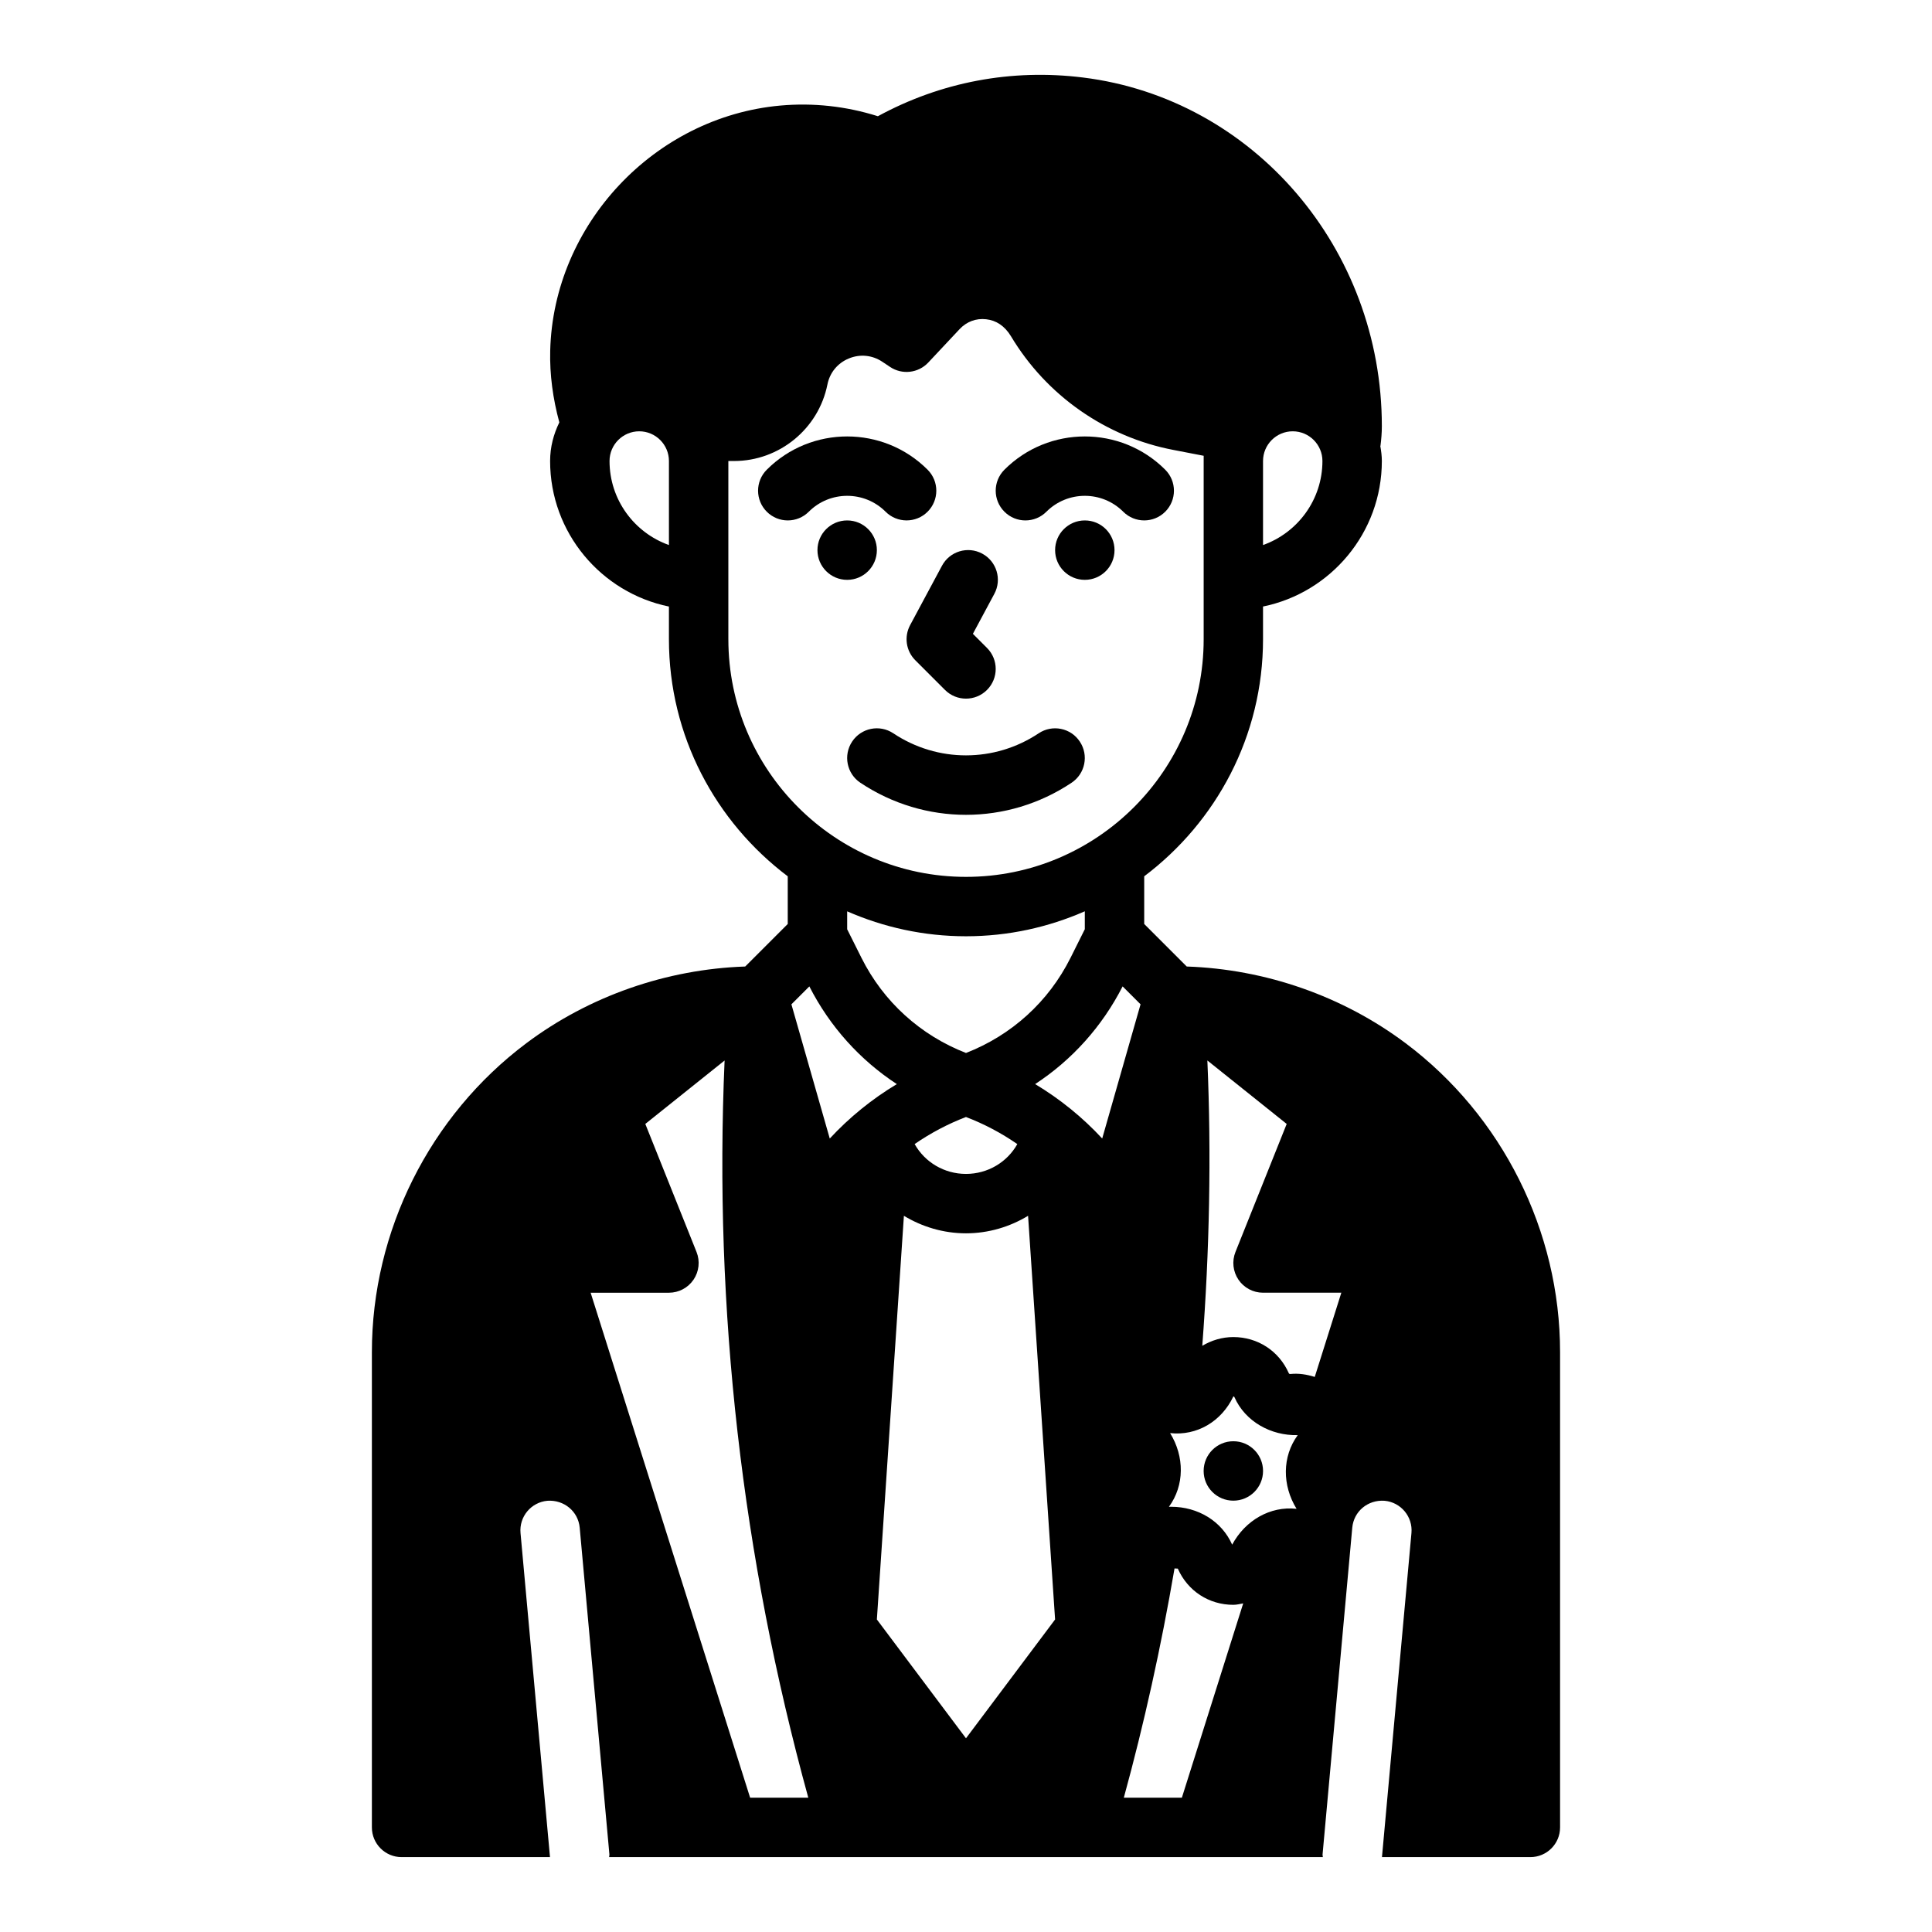 <?xml version="1.0" encoding="UTF-8"?>
<!-- Uploaded to: ICON Repo, www.iconrepo.com, Generator: ICON Repo Mixer Tools -->
<svg fill="#000000" width="800px" height="800px" version="1.1" viewBox="144 144 512 512" xmlns="http://www.w3.org/2000/svg">
 <g>
  <path d="m516.5 420.46c-16.688-12.516-37.172-19.617-58-20.324l-11.273-11.273v-12.633c19.074-14.383 31.488-37.148 31.488-62.828v-8.668c17.941-3.66 31.488-19.555 31.488-38.566 0-1.355-0.18-2.66-0.402-3.953 0.008-0.047 0.039-0.086 0.047-0.141 0.215-1.691 0.355-3.406 0.355-5.144 0-47.074-34.039-86.789-79.184-92.387-18.996-2.363-37.691 1.188-54.371 10.258-8.438-2.66-17.121-3.606-25.867-2.824-33.355 3.016-60.133 31.535-60.969 64.938-0.164 6.391 0.723 12.77 2.418 19.02-1.523 3.106-2.445 6.551-2.445 10.238 0 19.004 13.547 34.906 31.488 38.566v8.664c0 25.68 12.414 48.445 31.488 62.828v12.633l-11.273 11.273c-20.828 0.707-41.312 7.809-58 20.324-25.633 19.223-40.934 49.832-40.934 81.871v125.95c0 4.344 3.527 7.871 7.871 7.871h39.328l-7.809-85.883c-0.395-4.328 2.793-8.156 7.133-8.551 4.367-0.301 8.156 2.793 8.551 7.133l7.871 86.594c0.023 0.242-0.078 0.465-0.078 0.707h189.15c0-0.242-0.102-0.465-0.078-0.707l7.871-86.594c0.402-4.328 4.117-7.438 8.559-7.133 4.328 0.395 7.519 4.227 7.125 8.551l-7.812 85.883h39.328c4.352 0 7.871-3.527 7.871-7.871v-125.95c0-32.039-15.301-62.648-40.934-81.871zm-37.785-154.29c0-4.336 3.527-7.871 7.871-7.871s7.871 3.535 7.871 7.871c0 10.266-6.582 19.02-15.742 22.27zm-157.44 22.27c-9.164-3.25-15.742-12.004-15.742-22.27 0-4.336 3.535-7.871 7.871-7.871s7.871 3.535 7.871 7.871zm15.746 24.961v-47.23h1.52c11.98 0 22.387-8.527 24.734-20.277 0.629-3.148 2.699-5.668 5.668-6.894 2.961-1.227 6.211-0.914 8.887 0.875l2.055 1.371c3.203 2.133 7.469 1.637 10.109-1.164l8.328-8.879c1.82-1.938 4.328-2.914 7.016-2.598 2.629 0.285 4.914 1.738 6.598 4.535 9.406 15.695 25.098 26.664 43.02 30.094 2.938 0.559 5.715 1.102 8.031 1.551l-0.004 1.387v47.23c0 34.723-28.254 62.977-62.977 62.977-34.727 0-62.984-28.254-62.984-62.977zm62.977 109.65c-12.074-4.707-21.867-13.547-27.711-25.23l-3.777-7.555v-4.754c9.648 4.227 20.293 6.609 31.488 6.609s21.836-2.387 31.488-6.621v4.754l-3.777 7.566c-5.844 11.684-15.637 20.523-27.711 25.23zm13.602 24.145c-2.691 4.801-7.832 7.902-13.602 7.902s-10.91-3.102-13.609-7.91c4.234-2.914 8.785-5.328 13.602-7.172 4.832 1.844 9.383 4.258 13.609 7.18zm-70.809 173.21-42.266-133.82h20.75c2.613 0 5.055-1.301 6.519-3.457s1.762-4.914 0.797-7.336l-13.578-33.938 21.012-16.809c-2.879 65.988 4.633 131.58 22.18 195.36zm10.941-210.25 4.754-4.746c5.441 10.66 13.422 19.5 23.184 25.891-6.566 3.938-12.562 8.801-17.773 14.422zm46.266 194.51-23.617-31.488 7.164-106.98c4.801 2.91 10.469 4.644 16.453 4.644s11.652-1.73 16.453-4.644l7.16 106.98zm18.324-173.37c9.77-6.391 17.742-15.242 23.184-25.891l4.754 4.746-10.164 35.566c-5.203-5.621-11.207-10.484-17.773-14.422zm38.887 189.11h-15.383c5.383-19.633 9.887-39.996 13.438-60.758 0.301-0.008 0.566 0.07 0.867 0.047 2.606 5.918 8.242 9.598 14.711 9.598 0.906 0 1.746-0.234 2.621-0.379zm30.395-76.555c-6.977-0.781-13.609 3.062-17.066 9.5-2.769-6.258-9.094-10.043-16.168-10.043-0.195 0-0.402 0-0.59 0.008 4.148-5.684 4.148-13.312 0.309-19.531 7.07 0.789 13.609-3.062 16.758-9.699 0.211 0 0.242 0.055 0.309 0.195v0.008c2.844 6.438 9.668 10.219 16.758 10.035-4.148 5.672-4.148 13.309-0.309 19.527zm4.82-34.953c-2.07-0.645-4.242-1.016-6.512-0.77-0.156 0-0.293-0.062-0.355-0.195-2.606-5.918-8.242-9.598-14.711-9.598-2.992 0-5.769 0.867-8.227 2.312 1.914-25.168 2.426-50.477 1.348-75.609l21.02 16.816-13.578 33.938c-0.969 2.426-0.668 5.172 0.797 7.336 1.457 2.156 3.898 3.453 6.512 3.453h20.75z"/>
  <path d="m421.31 279.61c5.613-5.613 14.746-5.613 20.355 0 1.535 1.535 3.551 2.305 5.566 2.305s4.031-0.77 5.566-2.305c3.078-3.078 3.078-8.055 0-11.133-11.746-11.754-30.875-11.754-42.617 0-3.078 3.078-3.078 8.055 0 11.133 3.074 3.078 8.051 3.078 11.129 0z"/>
  <path d="m439.36 289.79c0 4.348-3.523 7.875-7.871 7.875-4.348 0-7.875-3.527-7.875-7.875 0-4.348 3.527-7.871 7.875-7.871 4.348 0 7.871 3.523 7.871 7.871"/>
  <path d="m378.69 279.61c1.535 1.535 3.551 2.305 5.566 2.305s4.031-0.77 5.566-2.305c3.078-3.078 3.078-8.055 0-11.133-11.746-11.754-30.875-11.754-42.617 0-3.078 3.078-3.078 8.055 0 11.133s8.055 3.078 11.133 0c5.609-5.613 14.742-5.613 20.352 0z"/>
  <path d="m376.38 289.79c0 4.348-3.523 7.875-7.871 7.875-4.348 0-7.875-3.527-7.875-7.875 0-4.348 3.527-7.871 7.875-7.871 4.348 0 7.871 3.523 7.871 7.871"/>
  <path d="m419.25 338.34c-11.684 7.785-26.805 7.793-38.504 0-3.621-2.426-8.516-1.441-10.918 2.18-2.41 3.613-1.434 8.508 2.18 10.918 8.5 5.668 18.238 8.5 27.984 8.5 9.746 0 19.492-2.832 27.984-8.5 3.621-2.41 4.598-7.297 2.18-10.918-2.398-3.621-7.285-4.602-10.906-2.18z"/>
  <path d="m386.56 318.97 7.871 7.871c1.535 1.535 3.551 2.305 5.566 2.305s4.031-0.77 5.566-2.305c3.078-3.078 3.078-8.055 0-11.133l-3.738-3.738 5.684-10.598c2.055-3.824 0.621-8.605-3.219-10.66-3.832-2.055-8.605-0.621-10.66 3.219l-8.445 15.742c-1.641 3.07-1.082 6.84 1.375 9.297z"/>
  <path d="m478.72 533.82c0 4.348-3.523 7.871-7.871 7.871s-7.871-3.523-7.871-7.871c0-4.348 3.523-7.875 7.871-7.875s7.871 3.527 7.871 7.875"/>
 </g>
</svg>